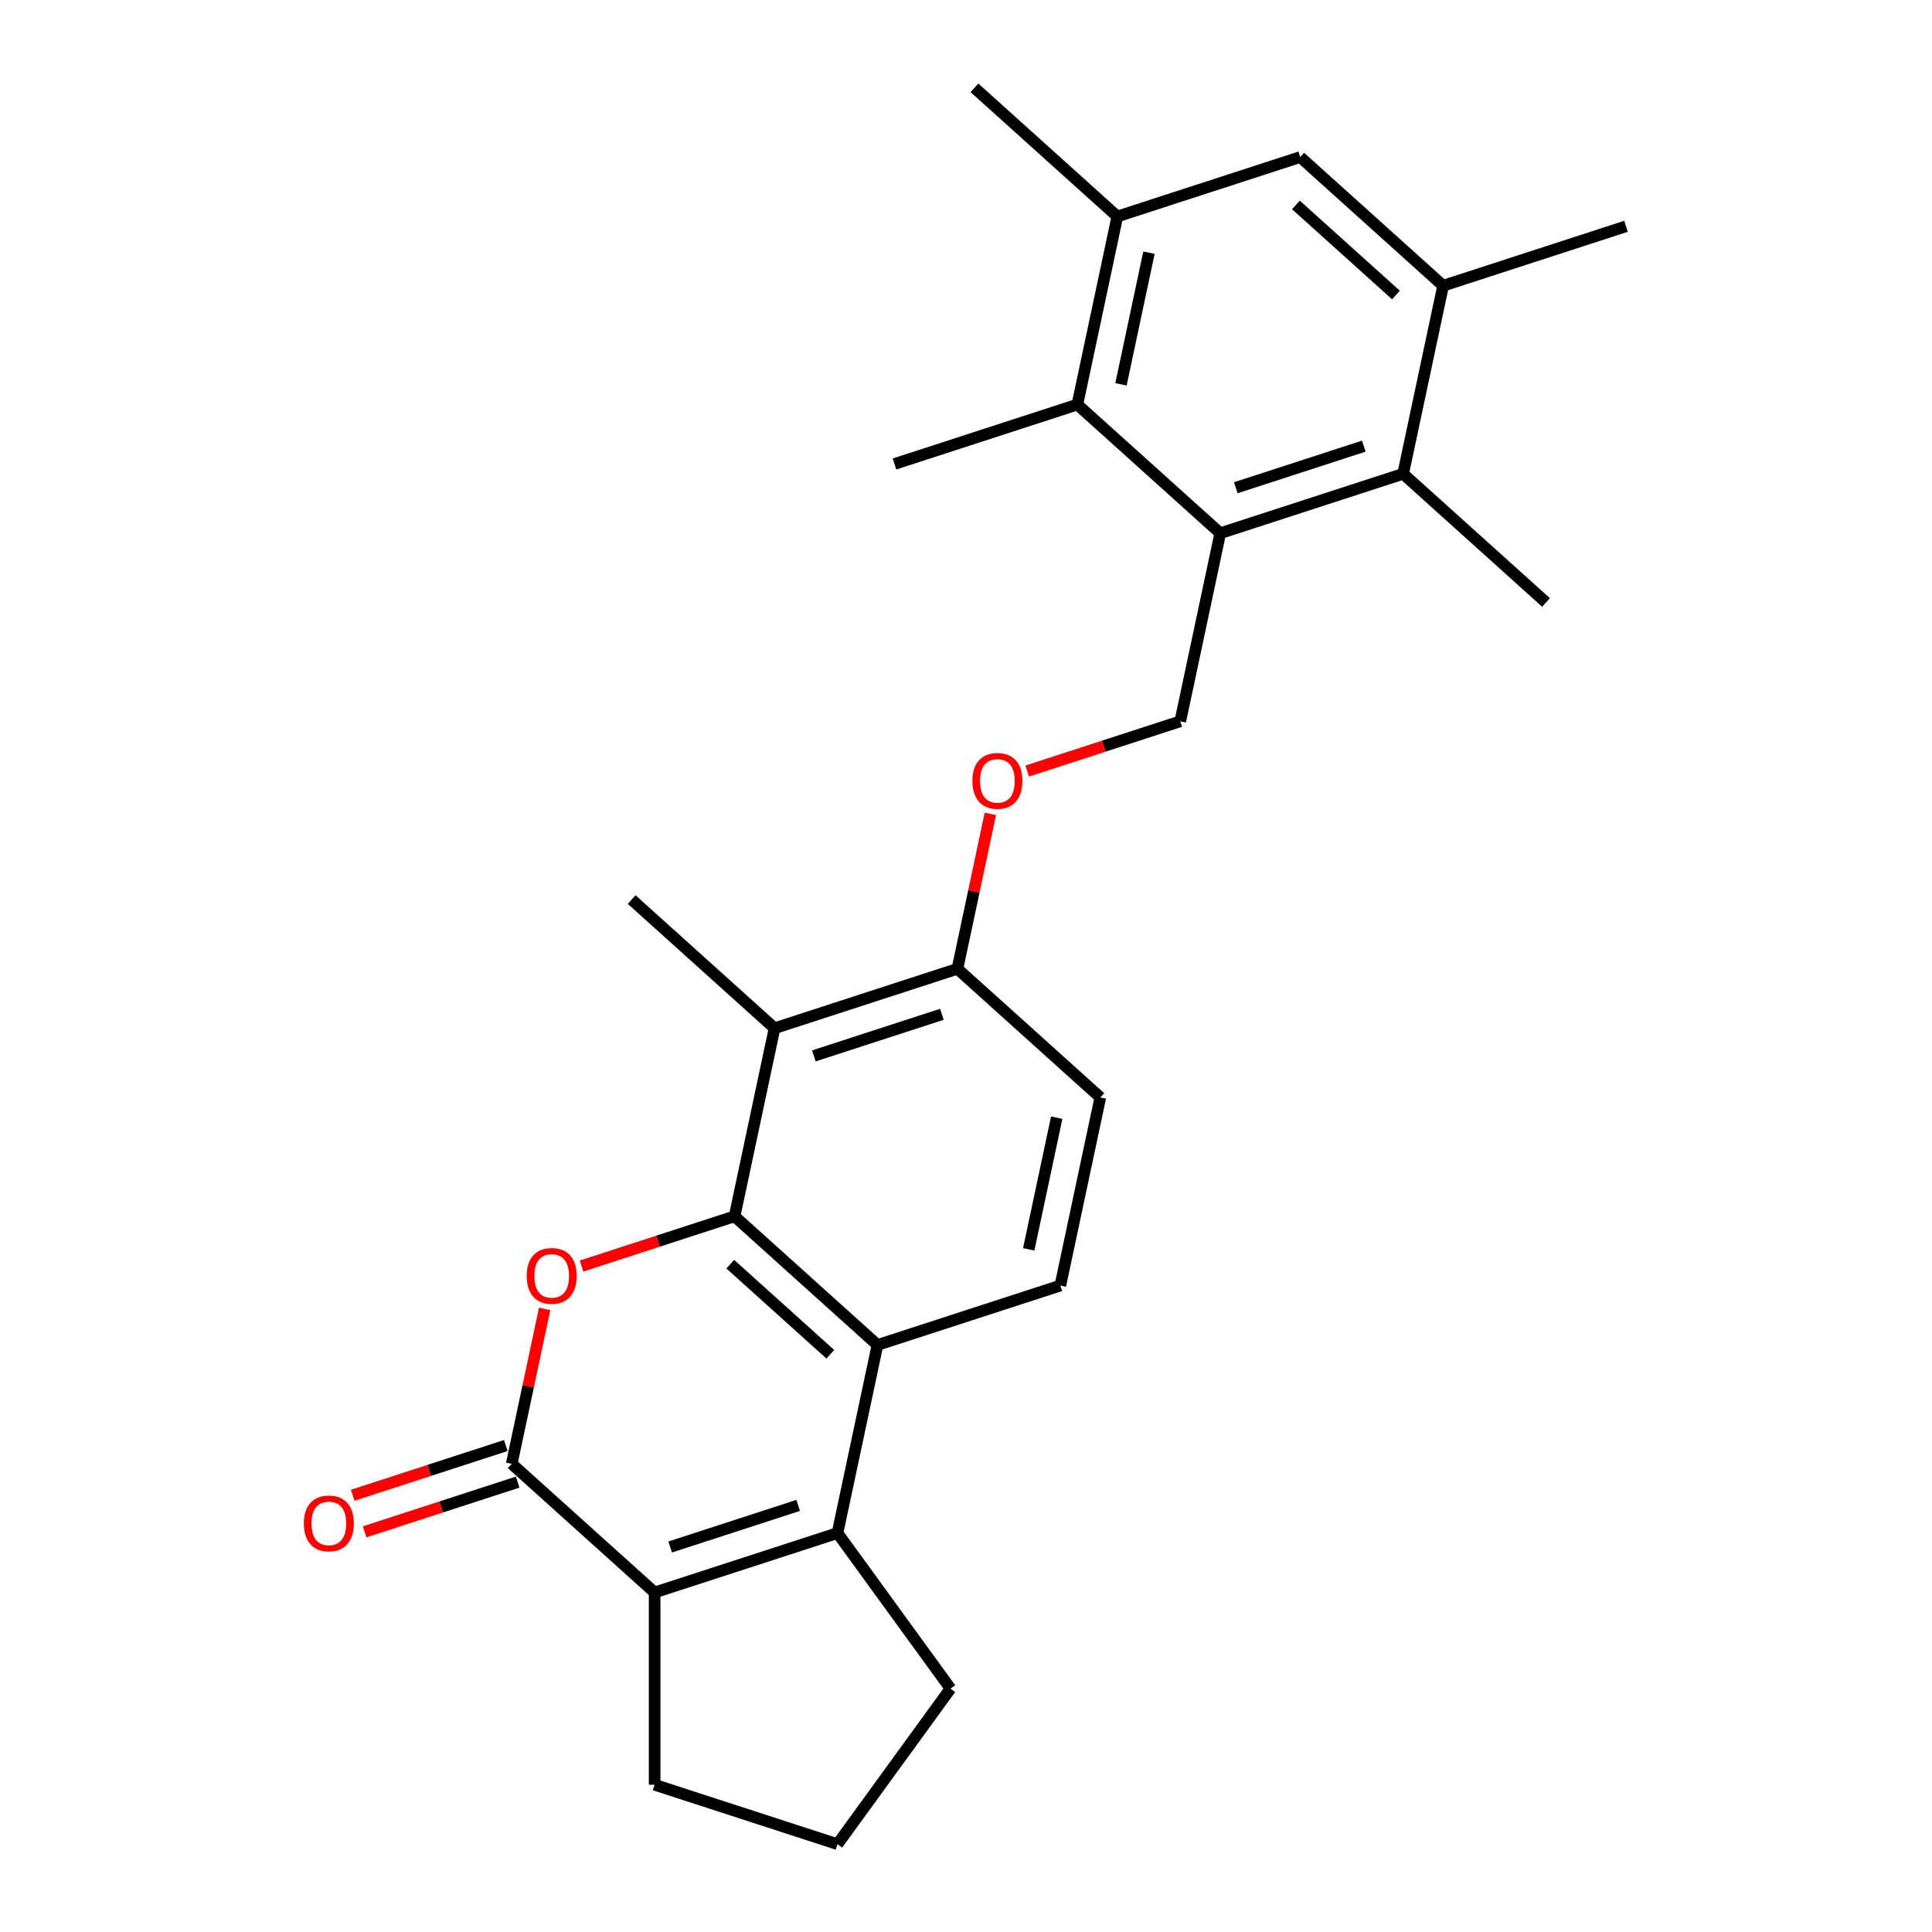 <?xml version='1.0' encoding='iso-8859-1'?>
<svg version='1.1' baseProfile='full'
              xmlns='http://www.w3.org/2000/svg'
                      xmlns:rdkit='http://www.rdkit.org/xml'
                      xmlns:xlink='http://www.w3.org/1999/xlink'
                  xml:space='preserve'
width='1000px' height='1000px' viewBox='0 0 1000 1000'>
<!-- END OF HEADER -->
<rect style='opacity:1.0;fill:#FFFFFF;stroke:none' width='1000' height='1000' x='0' y='0'> </rect>
<path class='bond-0' d='M 380.215,629.562 L 340.601,642.433' style='fill:none;fill-rule:evenodd;stroke:#000000;stroke-width:6px;stroke-linecap:butt;stroke-linejoin:miter;stroke-opacity:1' />
<path class='bond-0' d='M 340.601,642.433 L 300.987,655.305' style='fill:none;fill-rule:evenodd;stroke:#FF0000;stroke-width:6px;stroke-linecap:butt;stroke-linejoin:miter;stroke-opacity:1' />
<path class='bond-1' d='M 380.215,629.562 L 454.178,696.158' style='fill:none;fill-rule:evenodd;stroke:#000000;stroke-width:6px;stroke-linecap:butt;stroke-linejoin:miter;stroke-opacity:1' />
<path class='bond-1' d='M 377.99,654.344 L 429.764,700.961' style='fill:none;fill-rule:evenodd;stroke:#000000;stroke-width:6px;stroke-linecap:butt;stroke-linejoin:miter;stroke-opacity:1' />
<path class='bond-2' d='M 380.215,629.562 L 400.908,532.211' style='fill:none;fill-rule:evenodd;stroke:#000000;stroke-width:6px;stroke-linecap:butt;stroke-linejoin:miter;stroke-opacity:1' />
<path class='bond-3' d='M 281.909,677.495 L 273.388,717.582' style='fill:none;fill-rule:evenodd;stroke:#FF0000;stroke-width:6px;stroke-linecap:butt;stroke-linejoin:miter;stroke-opacity:1' />
<path class='bond-3' d='M 273.388,717.582 L 264.868,757.668' style='fill:none;fill-rule:evenodd;stroke:#000000;stroke-width:6px;stroke-linecap:butt;stroke-linejoin:miter;stroke-opacity:1' />
<path class='bond-4' d='M 261.792,748.203 L 222.178,761.074' style='fill:none;fill-rule:evenodd;stroke:#000000;stroke-width:6px;stroke-linecap:butt;stroke-linejoin:miter;stroke-opacity:1' />
<path class='bond-4' d='M 222.178,761.074 L 182.564,773.946' style='fill:none;fill-rule:evenodd;stroke:#FF0000;stroke-width:6px;stroke-linecap:butt;stroke-linejoin:miter;stroke-opacity:1' />
<path class='bond-4' d='M 267.943,767.134 L 228.329,780.005' style='fill:none;fill-rule:evenodd;stroke:#000000;stroke-width:6px;stroke-linecap:butt;stroke-linejoin:miter;stroke-opacity:1' />
<path class='bond-4' d='M 228.329,780.005 L 188.715,792.877' style='fill:none;fill-rule:evenodd;stroke:#FF0000;stroke-width:6px;stroke-linecap:butt;stroke-linejoin:miter;stroke-opacity:1' />
<path class='bond-5' d='M 264.868,757.668 L 338.83,824.264' style='fill:none;fill-rule:evenodd;stroke:#000000;stroke-width:6px;stroke-linecap:butt;stroke-linejoin:miter;stroke-opacity:1' />
<path class='bond-6' d='M 433.485,793.509 L 454.178,696.158' style='fill:none;fill-rule:evenodd;stroke:#000000;stroke-width:6px;stroke-linecap:butt;stroke-linejoin:miter;stroke-opacity:1' />
<path class='bond-7' d='M 433.485,793.509 L 338.83,824.264' style='fill:none;fill-rule:evenodd;stroke:#000000;stroke-width:6px;stroke-linecap:butt;stroke-linejoin:miter;stroke-opacity:1' />
<path class='bond-7' d='M 413.136,779.191 L 346.877,800.72' style='fill:none;fill-rule:evenodd;stroke:#000000;stroke-width:6px;stroke-linecap:butt;stroke-linejoin:miter;stroke-opacity:1' />
<path class='bond-8' d='M 433.485,793.509 L 491.985,874.027' style='fill:none;fill-rule:evenodd;stroke:#000000;stroke-width:6px;stroke-linecap:butt;stroke-linejoin:miter;stroke-opacity:1' />
<path class='bond-9' d='M 454.178,696.158 L 548.832,665.402' style='fill:none;fill-rule:evenodd;stroke:#000000;stroke-width:6px;stroke-linecap:butt;stroke-linejoin:miter;stroke-opacity:1' />
<path class='bond-10' d='M 338.83,824.264 L 338.83,923.79' style='fill:none;fill-rule:evenodd;stroke:#000000;stroke-width:6px;stroke-linecap:butt;stroke-linejoin:miter;stroke-opacity:1' />
<path class='bond-11' d='M 631.603,275.998 L 610.91,373.349' style='fill:none;fill-rule:evenodd;stroke:#000000;stroke-width:6px;stroke-linecap:butt;stroke-linejoin:miter;stroke-opacity:1' />
<path class='bond-12' d='M 631.603,275.998 L 726.258,245.242' style='fill:none;fill-rule:evenodd;stroke:#000000;stroke-width:6px;stroke-linecap:butt;stroke-linejoin:miter;stroke-opacity:1' />
<path class='bond-12' d='M 639.65,252.453 L 705.909,230.925' style='fill:none;fill-rule:evenodd;stroke:#000000;stroke-width:6px;stroke-linecap:butt;stroke-linejoin:miter;stroke-opacity:1' />
<path class='bond-13' d='M 631.603,275.998 L 557.641,209.402' style='fill:none;fill-rule:evenodd;stroke:#000000;stroke-width:6px;stroke-linecap:butt;stroke-linejoin:miter;stroke-opacity:1' />
<path class='bond-14' d='M 400.908,532.211 L 495.563,501.455' style='fill:none;fill-rule:evenodd;stroke:#000000;stroke-width:6px;stroke-linecap:butt;stroke-linejoin:miter;stroke-opacity:1' />
<path class='bond-14' d='M 421.257,546.528 L 487.516,525' style='fill:none;fill-rule:evenodd;stroke:#000000;stroke-width:6px;stroke-linecap:butt;stroke-linejoin:miter;stroke-opacity:1' />
<path class='bond-15' d='M 400.908,532.211 L 326.946,465.615' style='fill:none;fill-rule:evenodd;stroke:#000000;stroke-width:6px;stroke-linecap:butt;stroke-linejoin:miter;stroke-opacity:1' />
<path class='bond-16' d='M 726.258,245.242 L 746.951,147.891' style='fill:none;fill-rule:evenodd;stroke:#000000;stroke-width:6px;stroke-linecap:butt;stroke-linejoin:miter;stroke-opacity:1' />
<path class='bond-17' d='M 726.258,245.242 L 800.22,311.838' style='fill:none;fill-rule:evenodd;stroke:#000000;stroke-width:6px;stroke-linecap:butt;stroke-linejoin:miter;stroke-opacity:1' />
<path class='bond-18' d='M 557.641,209.402 L 578.333,112.05' style='fill:none;fill-rule:evenodd;stroke:#000000;stroke-width:6px;stroke-linecap:butt;stroke-linejoin:miter;stroke-opacity:1' />
<path class='bond-18' d='M 580.215,198.938 L 594.7,130.792' style='fill:none;fill-rule:evenodd;stroke:#000000;stroke-width:6px;stroke-linecap:butt;stroke-linejoin:miter;stroke-opacity:1' />
<path class='bond-19' d='M 557.641,209.402 L 462.986,240.157' style='fill:none;fill-rule:evenodd;stroke:#000000;stroke-width:6px;stroke-linecap:butt;stroke-linejoin:miter;stroke-opacity:1' />
<path class='bond-20' d='M 578.333,112.05 L 672.988,81.295' style='fill:none;fill-rule:evenodd;stroke:#000000;stroke-width:6px;stroke-linecap:butt;stroke-linejoin:miter;stroke-opacity:1' />
<path class='bond-21' d='M 578.333,112.05 L 504.371,45.455' style='fill:none;fill-rule:evenodd;stroke:#000000;stroke-width:6px;stroke-linecap:butt;stroke-linejoin:miter;stroke-opacity:1' />
<path class='bond-22' d='M 746.951,147.891 L 841.605,117.136' style='fill:none;fill-rule:evenodd;stroke:#000000;stroke-width:6px;stroke-linecap:butt;stroke-linejoin:miter;stroke-opacity:1' />
<path class='bond-23' d='M 746.951,147.891 L 672.988,81.295' style='fill:none;fill-rule:evenodd;stroke:#000000;stroke-width:6px;stroke-linecap:butt;stroke-linejoin:miter;stroke-opacity:1' />
<path class='bond-23' d='M 722.537,152.694 L 670.763,106.077' style='fill:none;fill-rule:evenodd;stroke:#000000;stroke-width:6px;stroke-linecap:butt;stroke-linejoin:miter;stroke-opacity:1' />
<path class='bond-24' d='M 610.91,373.349 L 571.296,386.22' style='fill:none;fill-rule:evenodd;stroke:#000000;stroke-width:6px;stroke-linecap:butt;stroke-linejoin:miter;stroke-opacity:1' />
<path class='bond-24' d='M 571.296,386.22 L 531.682,399.092' style='fill:none;fill-rule:evenodd;stroke:#FF0000;stroke-width:6px;stroke-linecap:butt;stroke-linejoin:miter;stroke-opacity:1' />
<path class='bond-25' d='M 548.832,665.402 L 569.525,568.051' style='fill:none;fill-rule:evenodd;stroke:#000000;stroke-width:6px;stroke-linecap:butt;stroke-linejoin:miter;stroke-opacity:1' />
<path class='bond-25' d='M 532.466,646.661 L 546.951,578.515' style='fill:none;fill-rule:evenodd;stroke:#000000;stroke-width:6px;stroke-linecap:butt;stroke-linejoin:miter;stroke-opacity:1' />
<path class='bond-26' d='M 495.563,501.455 L 504.083,461.369' style='fill:none;fill-rule:evenodd;stroke:#000000;stroke-width:6px;stroke-linecap:butt;stroke-linejoin:miter;stroke-opacity:1' />
<path class='bond-26' d='M 504.083,461.369 L 512.604,421.282' style='fill:none;fill-rule:evenodd;stroke:#FF0000;stroke-width:6px;stroke-linecap:butt;stroke-linejoin:miter;stroke-opacity:1' />
<path class='bond-27' d='M 495.563,501.455 L 569.525,568.051' style='fill:none;fill-rule:evenodd;stroke:#000000;stroke-width:6px;stroke-linecap:butt;stroke-linejoin:miter;stroke-opacity:1' />
<path class='bond-28' d='M 491.985,874.027 L 433.485,954.545' style='fill:none;fill-rule:evenodd;stroke:#000000;stroke-width:6px;stroke-linecap:butt;stroke-linejoin:miter;stroke-opacity:1' />
<path class='bond-29' d='M 338.83,923.79 L 433.485,954.545' style='fill:none;fill-rule:evenodd;stroke:#000000;stroke-width:6px;stroke-linecap:butt;stroke-linejoin:miter;stroke-opacity:1' />
<path  class='atom-1' d='M 272.622 660.397
Q 272.622 653.629, 275.966 649.847
Q 279.31 646.065, 285.56 646.065
Q 291.811 646.065, 295.155 649.847
Q 298.499 653.629, 298.499 660.397
Q 298.499 667.244, 295.115 671.145
Q 291.731 675.007, 285.56 675.007
Q 279.35 675.007, 275.966 671.145
Q 272.622 667.284, 272.622 660.397
M 285.56 671.822
Q 289.86 671.822, 292.169 668.956
Q 294.518 666.05, 294.518 660.397
Q 294.518 654.863, 292.169 652.076
Q 289.86 649.25, 285.56 649.25
Q 281.261 649.25, 278.912 652.036
Q 276.603 654.823, 276.603 660.397
Q 276.603 666.089, 278.912 668.956
Q 281.261 671.822, 285.56 671.822
' fill='#FF0000'/>
<path  class='atom-16' d='M 503.317 404.184
Q 503.317 397.416, 506.661 393.634
Q 510.005 389.852, 516.255 389.852
Q 522.506 389.852, 525.85 393.634
Q 529.194 397.416, 529.194 404.184
Q 529.194 411.031, 525.81 414.933
Q 522.426 418.794, 516.255 418.794
Q 510.045 418.794, 506.661 414.933
Q 503.317 411.071, 503.317 404.184
M 516.255 415.609
Q 520.555 415.609, 522.864 412.743
Q 525.213 409.837, 525.213 404.184
Q 525.213 398.65, 522.864 395.863
Q 520.555 393.037, 516.255 393.037
Q 511.956 393.037, 509.607 395.824
Q 507.298 398.61, 507.298 404.184
Q 507.298 409.877, 509.607 412.743
Q 511.956 415.609, 516.255 415.609
' fill='#FF0000'/>
<path  class='atom-17' d='M 157.274 788.503
Q 157.274 781.735, 160.618 777.953
Q 163.962 774.171, 170.213 774.171
Q 176.463 774.171, 179.807 777.953
Q 183.151 781.735, 183.151 788.503
Q 183.151 795.35, 179.767 799.252
Q 176.383 803.113, 170.213 803.113
Q 164.002 803.113, 160.618 799.252
Q 157.274 795.39, 157.274 788.503
M 170.213 799.929
Q 174.512 799.929, 176.821 797.062
Q 179.17 794.156, 179.17 788.503
Q 179.17 782.969, 176.821 780.183
Q 174.512 777.356, 170.213 777.356
Q 165.913 777.356, 163.564 780.143
Q 161.255 782.93, 161.255 788.503
Q 161.255 794.196, 163.564 797.062
Q 165.913 799.929, 170.213 799.929
' fill='#FF0000'/>
</svg>
